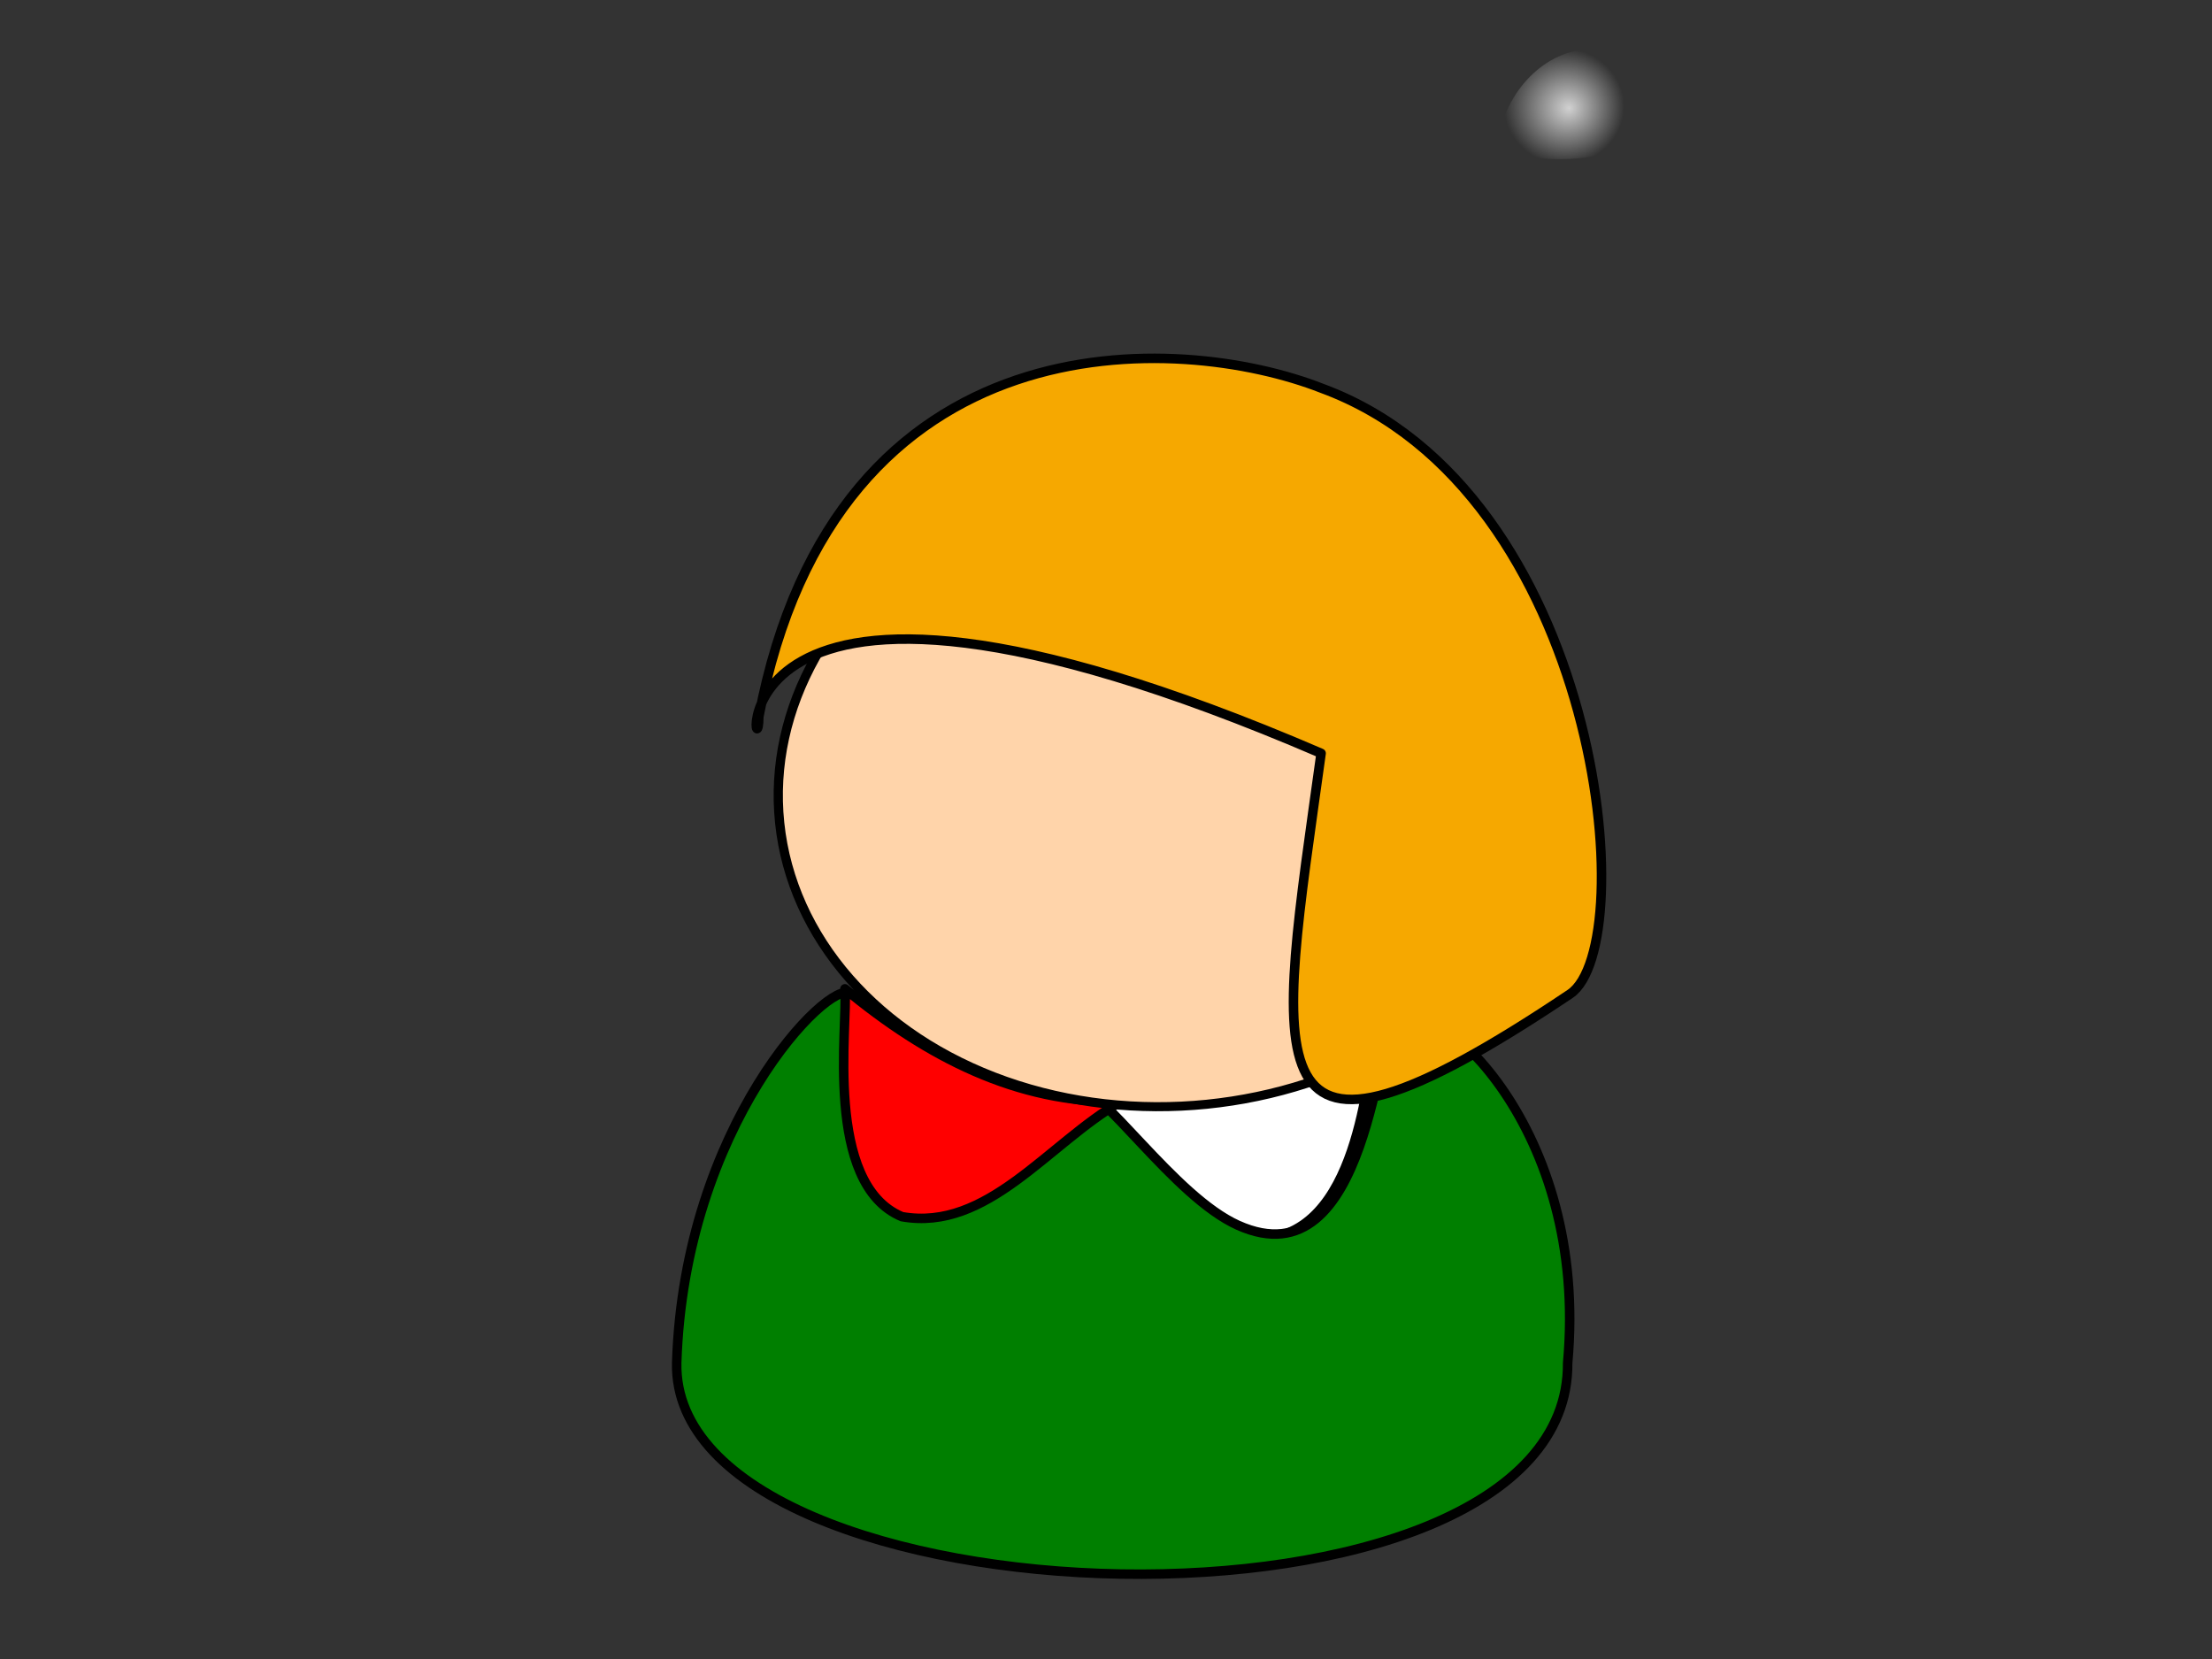 <?xml version="1.0"?><svg width="640" height="480" xmlns="http://www.w3.org/2000/svg" xmlns:xlink="http://www.w3.org/1999/xlink">
 <rect width="100%" height="100%" fill="#333333" stroke="none"/>
 <title>RED WHITE</title>
 <defs>
  <linearGradient id="linearGradient1719">
   <stop stop-color="#ffffff" stop-opacity="0.775" offset="0" id="stop1720"/>
   <stop stop-color="#ffffff" stop-opacity="0" offset="1" id="stop1721"/>
  </linearGradient>
  <radialGradient xlink:href="#linearGradient1719" r="0.268" id="radialGradient1746" fy="0.281" fx="0.319" cy="0.273" cx="0.297"/>
 </defs>
 <g>
  <title>Layer 1</title>
  <path fill="url(#radialGradient1746)" fill-rule="evenodd" stroke-width="3.75" stroke-linecap="round" stroke-linejoin="round" stroke-miterlimit="4" id="path1744" d="m458.438,14.312c-13.935,1.397 -24.305,15.09 -25.094,28.312c13.109,5.728 28.695,3.461 42.094,-0.719c7.764,3.385 2.148,13.519 2.75,19.906c0.008,4.029 -1.844,14.372 5.333,10.958c5.711,-3.146 14.564,-6.022 13.752,-13.864c0.568,-15.089 -5.345,-31.58 -17.897,-40.594c-6.497,-3.448 -13.64,-4.57 -20.938,-4z"/>
  <path transform="rotate(-2.144 127.693,176.513) " fill="#ffd4aa" fill-rule="evenodd" stroke="#000000" stroke-width="1.504" stroke-linecap="round" stroke-linejoin="round" stroke-miterlimit="4" id="path3713" d="m176.845,176.513"/>
  <g id="svg_3">
   <path id="svg_2" fill="#ffffff" fill-rule="evenodd" stroke="#000000" stroke-width="2.75" stroke-linecap="round" stroke-linejoin="round" stroke-miterlimit="4" d="m309.473,315.611c19.745,15.145 33.256,42.816 59.925,42.163c25.525,-6.052 26.534,-52.529 29.452,-62.585c-28.455,15.891 -58.111,25.3 -89.378,20.422z"/>
   <path fill="#007f00" fill-rule="evenodd" stroke="#000000" stroke-width="2.75" stroke-linecap="round" stroke-linejoin="round" stroke-miterlimit="4" id="path4369" d="m195.79,394.338c-1.571,77.033 258.411,85.843 257.783,0c6.214,-68.266 -38.458,-107.081 -49.56,-100.482c-5.637,3.351 -7.731,77.766 -45.818,60.649c-18.516,-8.322 -39.226,-40.286 -48.288,-41.347c-13.673,-1.6 -39.856,-10.014 -63.902,-25.762c-6.309,-4.131 -48.085,38.336 -50.215,106.942l0,0z"/>
   <path fill="#ff0000" fill-rule="evenodd" stroke="#000000" stroke-width="2.75" stroke-linecap="round" stroke-linejoin="round" stroke-miterlimit="4" id="path9383" d="m324.253,318.746c-21.08,12.2 -38.546,37.64 -63.309,33.272c-22.748,-9.539 -15.523,-55.577 -16.478,-65.916c23.752,19.665 49.763,33.096 79.787,32.644z"/>
   <ellipse transform="matrix(1.059,-0.107,0.109,1.04,-36.576,14.847) " ry="89.31" rx="107.507" id="svg_5" cy="237.636" cx="330.607" stroke-linecap="round" stroke-linejoin="round" stroke-dasharray="null" stroke-width="2.504" stroke="#000000" fill="#ffd4aa"/>
   <path fill="#f6a800" fill-rule="evenodd" stroke="#000000" stroke-width="2.75" stroke-linecap="round" stroke-linejoin="round" stroke-miterlimit="4" id="path3720" d="m219.554,207.363c-0.121,21.718 -20.665,-68.304 162.681,10.591c-12.666,91.585 -22.624,133.127 72.03,69.633c21.024,-14.103 9.017,-145.559 -71.868,-175.26c-40.781,-16.004 -140.566,-21.978 -162.843,95.036l0,0z"/>
  </g>
 </g>
</svg>